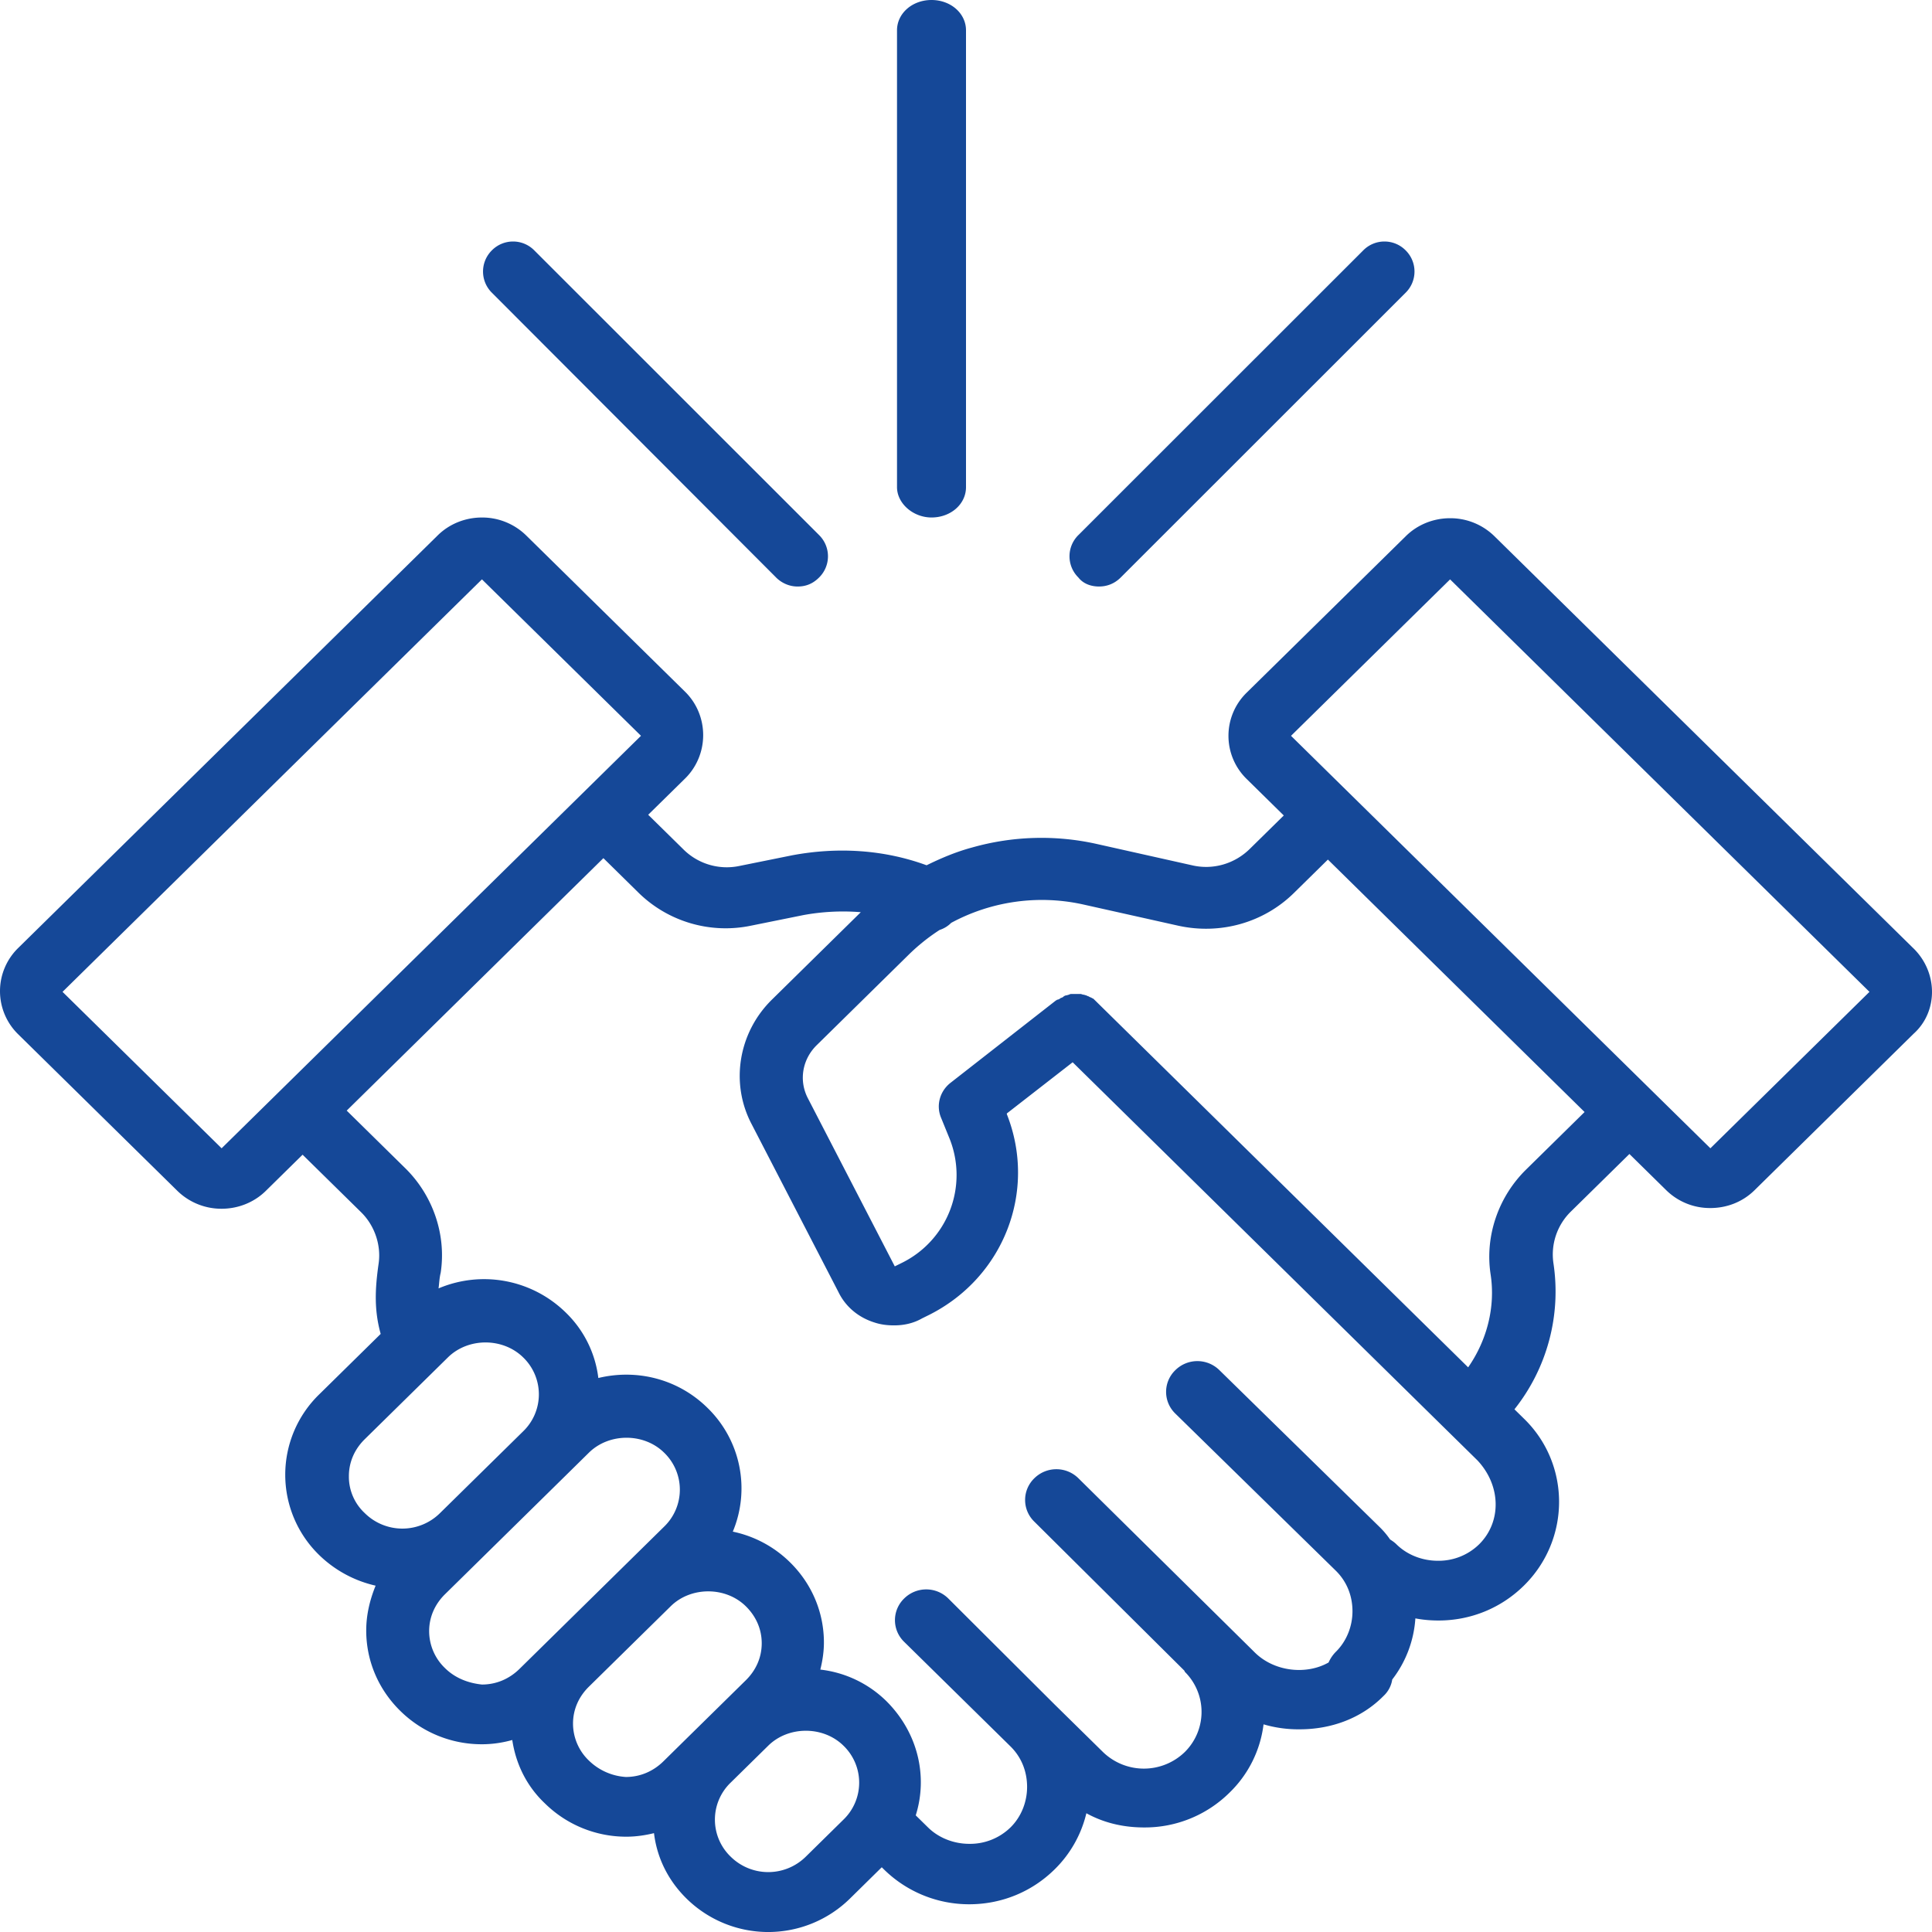 <svg width="79" height="79" viewBox="0 0 79 79" xmlns="http://www.w3.org/2000/svg">
    <g fill="#154898" fill-rule="nonzero">
        <path d="M78.246 38.783 61.098 21.917a2.572 2.572 0 0 0-1.804-.727c-.68 0-1.33.262-1.803.727l-6.505 6.397a2.464 2.464 0 0 0 0 3.548l1.508 1.483-1.39 1.367c-.62.61-1.507.872-2.365.669l-3.902-.873a10.382 10.382 0 0 0-5.086.146c-.65.174-1.271.436-1.862.727-1.745-.64-3.637-.756-5.5-.407l-2.158.436a2.514 2.514 0 0 1-2.306-.698l-1.42-1.396 1.509-1.483c.473-.465.739-1.105.739-1.774s-.266-1.309-.74-1.774l-6.504-6.397a2.572 2.572 0 0 0-1.803-.727c-.68 0-1.33.261-1.804.727L.754 38.754a2.464 2.464 0 0 0 0 3.548l6.504 6.397a2.572 2.572 0 0 0 1.804.727c.68 0 1.33-.262 1.803-.727l1.508-1.483 2.395 2.355c.562.553.828 1.367.71 2.123-.148 1.047-.178 1.89.088 2.85l-2.513 2.472a4.581 4.581 0 0 0 0 6.572 4.848 4.848 0 0 0 2.306 1.25c-.236.582-.384 1.193-.384 1.832 0 1.25.503 2.414 1.39 3.286a4.736 4.736 0 0 0 3.34 1.367c.415 0 .828-.058 1.242-.174.148.988.592 1.89 1.33 2.588a4.736 4.736 0 0 0 3.342 1.366c.384 0 .769-.058 1.123-.145.119.989.562 1.92 1.33 2.675a4.766 4.766 0 0 0 6.683 0l1.3-1.28.09.088a4.962 4.962 0 0 0 3.488 1.425c1.3 0 2.543-.494 3.489-1.425a4.76 4.76 0 0 0 1.3-2.297c.74.407 1.538.581 2.366.581a4.92 4.92 0 0 0 3.489-1.425 4.681 4.681 0 0 0 1.39-2.791 5.04 5.04 0 0 0 1.478.203c1.271 0 2.513-.436 3.43-1.366a1.15 1.15 0 0 0 .354-.67 4.58 4.58 0 0 0 .946-2.5c.296.058.621.087.946.087 1.301 0 2.543-.494 3.49-1.425 1.92-1.89 1.92-4.972 0-6.833l-.385-.378a7.736 7.736 0 0 0 1.596-5.962 2.458 2.458 0 0 1 .71-2.123l2.395-2.355 1.508 1.483a2.549 2.549 0 0 0 1.803.727c.65 0 1.301-.233 1.804-.727l6.504-6.398c1.005-.901 1.005-2.5 0-3.49zM9.062 46.954l-6.505-6.397L19.706 23.69l6.504 6.397L11.486 44.57l-2.424 2.384zm5.204 13.406c0-.582.236-1.105.65-1.512l3.075-3.024.325-.32c.414-.407.976-.611 1.537-.611.562 0 1.124.204 1.538.61a2.1 2.1 0 0 1 0 3.025l-3.4 3.344a2.185 2.185 0 0 1-3.075 0 2.03 2.03 0 0 1-.65-1.512zm3.932 7.851a2.095 2.095 0 0 1-.65-1.512c0-.581.236-1.105.65-1.512l1.567-1.541 3.4-3.344.916-.902c.414-.407.976-.61 1.538-.61s1.123.203 1.537.61a2.1 2.1 0 0 1 0 3.025l-1.537 1.512-3.341 3.286-1.035 1.018c-.414.407-.946.64-1.537.64-.562-.059-1.094-.262-1.508-.67zm5.883 3.78a2.095 2.095 0 0 1-.65-1.511c0-.582.236-1.105.65-1.512l1.922-1.89 1.42-1.396c.413-.408.975-.611 1.537-.611.562 0 1.123.203 1.537.61.414.408.65.931.65 1.513 0 .581-.236 1.105-.65 1.512l-.916.901-1.538 1.512-.916.902c-.414.407-.946.64-1.538.64a2.378 2.378 0 0 1-1.508-.67zm10.408 2.414-1.538 1.513a2.185 2.185 0 0 1-3.075 0 2.1 2.1 0 0 1 0-3.025l1.538-1.512c.414-.407.975-.61 1.537-.61.562 0 1.124.203 1.538.61a2.1 2.1 0 0 1 0 3.024zm25.988-11.253a2.364 2.364 0 0 1-1.685.668c-.621 0-1.242-.232-1.686-.668-.088-.088-.177-.146-.266-.204a3.36 3.36 0 0 0-.414-.494l-6.563-6.427a1.282 1.282 0 0 0-1.804 0 1.232 1.232 0 0 0 0 1.774l6.564 6.427c.443.436.68 1.017.68 1.657 0 .61-.237 1.221-.68 1.658a1.43 1.43 0 0 0-.296.436c-.916.523-2.247.378-3.045-.436l-7.185-7.096a1.282 1.282 0 0 0-1.803 0 1.232 1.232 0 0 0 0 1.774l6.12 6.078s.03.029.03.058a2.307 2.307 0 0 1 0 3.286 2.402 2.402 0 0 1-3.341 0l-1.981-1.948-4.346-4.333a1.282 1.282 0 0 0-1.804 0 1.232 1.232 0 0 0 0 1.774l4.346 4.274c.444.436.68 1.018.68 1.658 0 .61-.236 1.221-.68 1.657a2.364 2.364 0 0 1-1.685.67c-.62 0-1.242-.234-1.685-.67l-.503-.494c.503-1.6.089-3.373-1.182-4.653a4.599 4.599 0 0 0-2.72-1.308c.088-.35.147-.727.147-1.105 0-1.25-.502-2.414-1.39-3.286a4.702 4.702 0 0 0-2.335-1.25 4.59 4.59 0 0 0-1.035-5.06c-1.212-1.193-2.897-1.6-4.464-1.222a4.465 4.465 0 0 0-1.33-2.675 4.77 4.77 0 0 0-5.204-.989c.03-.204.03-.407.088-.64.237-1.57-.325-3.17-1.448-4.274l-2.395-2.356L24.673 35.09l1.419 1.396a5.087 5.087 0 0 0 4.612 1.366l2.158-.436a9.005 9.005 0 0 1 2.336-.116l-3.636 3.577c-1.36 1.337-1.715 3.402-.828 5.089l3.548 6.862c.295.611.827 1.047 1.478 1.25.266.088.532.117.798.117.414 0 .798-.087 1.153-.29l.296-.146c3.045-1.541 4.405-5.06 3.163-8.2v-.03l2.691-2.093 15.315 15.063 1.242 1.221c.976 1.047.976 2.53.059 3.432zm1.922-15.325c-1.124 1.105-1.685 2.704-1.449 4.274.207 1.338-.148 2.705-.917 3.81L44.866 40.993l-.03-.03-.088-.086c-.03-.03-.06-.058-.089-.058-.03-.03-.059-.03-.118-.059-.03-.029-.089-.029-.118-.058-.03 0-.089-.029-.119-.029s-.088-.029-.118-.029h-.355c-.03 0-.088 0-.118.03-.03 0-.089.028-.118.028-.03 0-.089.03-.118.058-.03.03-.06.03-.119.059a.226.226 0 0 1-.118.058c-.03 0-.03.029-.059.029l-4.317 3.373c-.443.349-.591.93-.384 1.425l.355.872a4.004 4.004 0 0 1-1.952 5.06l-.295.146-3.548-6.863c-.384-.727-.237-1.6.355-2.181l3.784-3.722a8.012 8.012 0 0 1 1.242-.99 1.16 1.16 0 0 0 .473-.29 7.814 7.814 0 0 1 5.38-.756l3.904.872c1.714.378 3.488-.116 4.73-1.337l1.39-1.367 10.496 10.323-2.395 2.356zm7.54-.873-2.425-2.384L52.79 30.088l6.504-6.397 17.149 16.866-6.505 6.397zM38.09 21.16c.787 0 1.41-.547 1.41-1.239V1.24C39.5.548 38.877 0 38.09 0c-.788 0-1.411.548-1.411 1.24V19.92c0 .663.656 1.24 1.41 1.24z"/>
        <path d="M31.733 23.613c.228.227.54.37.881.37.341 0 .625-.114.88-.37a1.217 1.217 0 0 0 0-1.732L21.846 10.237a1.218 1.218 0 0 0-1.733 0 1.217 1.217 0 0 0 0 1.732l11.621 11.644zM44.947 23.982c.312 0 .625-.113.88-.369l11.65-11.644a1.217 1.217 0 0 0 0-1.732 1.218 1.218 0 0 0-1.733 0l-11.65 11.644a1.217 1.217 0 0 0 0 1.732c.2.256.512.37.853.37z"/>
    </g>
</svg>
